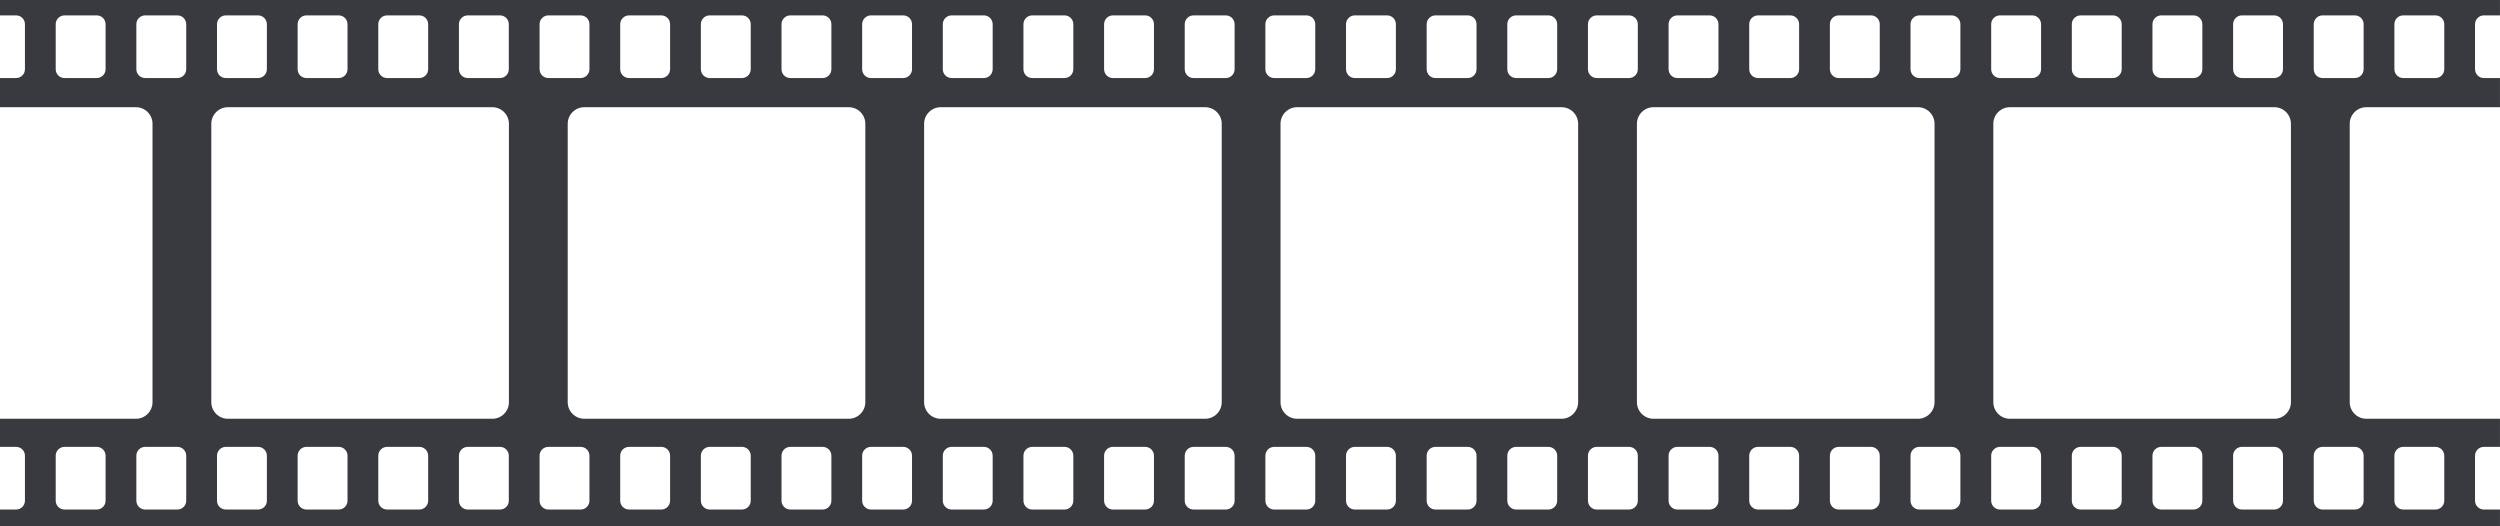 <?xml version="1.0" encoding="UTF-8"?><svg xmlns="http://www.w3.org/2000/svg" xmlns:xlink="http://www.w3.org/1999/xlink" height="800.0" preserveAspectRatio="xMidYMid meet" version="1.0" viewBox="0.0 0.0 3802.5 800.0" width="3802.5" zoomAndPan="magnify"><g id="change1_1"><path d="M 3641.875 693.09 C 3641.875 685.715 3647.895 679.68 3655.289 679.68 L 3704.324 679.68 C 3711.695 679.68 3717.738 685.715 3717.738 693.09 L 3717.738 761.59 C 3717.738 768.965 3711.695 775 3704.324 775 L 3655.289 775 C 3647.895 775 3641.875 768.965 3641.875 761.59 Z M 3595.078 761.59 C 3595.078 768.965 3589.035 775 3581.664 775 L 3532.629 775 C 3525.258 775 3519.215 768.965 3519.215 761.59 L 3519.215 693.09 C 3519.215 685.715 3525.258 679.68 3532.629 679.68 L 3581.664 679.68 C 3589.035 679.68 3595.078 685.715 3595.078 693.09 Z M 3484.504 611.754 C 3484.504 625.609 3473.164 636.945 3459.332 636.945 L 3057.043 636.945 C 3043.184 636.945 3031.848 625.609 3031.848 611.754 L 3031.848 188.246 C 3031.848 174.391 3043.184 163.055 3057.043 163.055 L 3459.332 163.055 C 3473.164 163.055 3484.504 174.391 3484.504 188.246 Z M 3472.418 761.59 C 3472.418 768.965 3466.379 775 3459.004 775 L 3409.969 775 C 3402.574 775 3396.559 768.965 3396.559 761.59 L 3396.559 693.09 C 3396.559 685.715 3402.574 679.68 3409.969 679.68 L 3459.004 679.68 C 3466.379 679.68 3472.418 685.715 3472.418 693.09 Z M 3349.762 761.59 C 3349.762 768.965 3343.719 775 3336.348 775 L 3287.312 775 C 3279.918 775 3273.898 768.965 3273.898 761.59 L 3273.898 693.09 C 3273.898 685.715 3279.918 679.68 3287.312 679.68 L 3336.348 679.68 C 3343.719 679.68 3349.762 685.715 3349.762 693.09 Z M 3227.102 761.59 C 3227.102 768.965 3221.059 775 3213.688 775 L 3164.652 775 C 3157.258 775 3151.238 768.965 3151.238 761.59 L 3151.238 693.09 C 3151.238 685.715 3157.258 679.68 3164.652 679.68 L 3213.688 679.68 C 3221.059 679.68 3227.102 685.715 3227.102 693.09 Z M 3104.445 761.59 C 3104.445 768.965 3098.402 775 3091.031 775 L 3041.996 775 C 3034.598 775 3028.582 768.965 3028.582 761.59 L 3028.582 693.09 C 3028.582 685.715 3034.598 679.68 3041.996 679.68 L 3091.031 679.68 C 3098.402 679.68 3104.445 685.715 3104.445 693.09 Z M 2981.762 105.309 C 2981.762 112.684 2975.742 118.719 2968.371 118.719 L 2919.312 118.719 C 2911.941 118.719 2905.922 112.684 2905.922 105.309 L 2905.922 36.809 C 2905.922 29.434 2911.941 23.398 2919.312 23.398 L 2968.371 23.398 C 2975.742 23.398 2981.762 29.434 2981.762 36.809 Z M 2981.762 761.59 C 2981.762 768.965 2975.742 775 2968.371 775 L 2919.312 775 C 2911.941 775 2905.922 768.965 2905.922 761.59 L 2905.922 693.09 C 2905.922 685.715 2911.941 679.68 2919.312 679.68 L 2968.371 679.68 C 2975.742 679.68 2981.762 685.715 2981.762 693.09 Z M 2859.102 761.59 C 2859.102 768.965 2853.086 775 2845.711 775 L 2796.652 775 C 2789.281 775 2783.266 768.965 2783.266 761.59 L 2783.266 693.09 C 2783.266 685.715 2789.281 679.68 2796.652 679.68 L 2845.711 679.68 C 2853.086 679.68 2859.102 685.715 2859.102 693.09 Z M 2736.445 761.59 C 2736.445 768.965 2730.426 775 2723.055 775 L 2673.996 775 C 2666.625 775 2660.582 768.965 2660.582 761.59 L 2660.582 693.09 C 2660.582 685.715 2666.625 679.68 2673.996 679.68 L 2723.055 679.68 C 2730.426 679.68 2736.445 685.715 2736.445 693.09 Z M 2613.785 761.59 C 2613.785 768.965 2607.766 775 2600.371 775 L 2551.336 775 C 2543.965 775 2537.922 768.965 2537.922 761.59 L 2537.922 693.09 C 2537.922 685.715 2543.965 679.68 2551.336 679.68 L 2600.371 679.68 C 2607.766 679.68 2613.785 685.715 2613.785 693.09 Z M 2489.75 611.754 L 2489.75 188.246 C 2489.75 174.391 2501.09 163.055 2514.945 163.055 L 2917.238 163.055 C 2931.094 163.055 2942.43 174.391 2942.43 188.246 L 2942.43 611.754 C 2942.43 625.609 2931.094 636.945 2917.238 636.945 L 2514.945 636.945 C 2501.09 636.945 2489.75 625.609 2489.75 611.754 Z M 2491.129 761.59 C 2491.129 768.965 2485.109 775 2477.715 775 L 2428.68 775 C 2421.305 775 2415.266 768.965 2415.266 761.59 L 2415.266 693.09 C 2415.266 685.715 2421.305 679.68 2428.68 679.68 L 2477.715 679.68 C 2485.109 679.68 2491.129 685.715 2491.129 693.09 Z M 2400.336 611.754 C 2400.336 625.609 2388.996 636.945 2375.141 636.945 L 1972.863 636.945 C 1959 636.945 1947.672 625.609 1947.672 611.754 L 1947.672 188.246 C 1947.672 174.391 1959 163.055 1972.863 163.055 L 2375.141 163.055 C 2388.996 163.055 2400.336 174.391 2400.336 188.246 Z M 2368.469 761.59 C 2368.469 768.965 2362.449 775 2355.055 775 L 2306.023 775 C 2298.645 775 2292.613 768.965 2292.613 761.59 L 2292.613 693.09 C 2292.613 685.715 2298.645 679.68 2306.023 679.68 L 2355.055 679.68 C 2362.449 679.68 2368.469 685.715 2368.469 693.09 Z M 2245.812 761.59 C 2245.812 768.965 2239.781 775 2232.402 775 L 2183.363 775 C 2175.98 775 2169.953 768.965 2169.953 761.59 L 2169.953 693.09 C 2169.953 685.715 2175.98 679.68 2183.363 679.68 L 2232.402 679.68 C 2239.781 679.68 2245.812 685.715 2245.812 693.09 Z M 2123.152 761.59 C 2123.152 768.965 2117.125 775 2109.742 775 L 2060.703 775 C 2053.324 775 2047.293 768.965 2047.293 761.59 L 2047.293 693.09 C 2047.293 685.715 2053.324 679.68 2060.703 679.68 L 2109.742 679.68 C 2117.125 679.68 2123.152 685.715 2123.152 693.09 Z M 2000.492 761.59 C 2000.492 768.965 1994.461 775 1987.082 775 L 1938.043 775 C 1930.664 775 1924.633 768.965 1924.633 761.59 L 1924.633 693.09 C 1924.633 685.715 1930.664 679.68 1938.043 679.68 L 1987.082 679.68 C 1994.461 679.68 2000.492 685.715 2000.492 693.09 Z M 1877.832 105.309 C 1877.832 112.684 1871.801 118.719 1864.422 118.719 L 1815.383 118.719 C 1808 118.719 1801.973 112.684 1801.973 105.309 L 1801.973 36.809 C 1801.973 29.434 1808 23.398 1815.383 23.398 L 1864.422 23.398 C 1871.801 23.398 1877.832 29.434 1877.832 36.809 Z M 1877.832 761.59 C 1877.832 768.965 1871.801 775 1864.422 775 L 1815.383 775 C 1808 775 1801.973 768.965 1801.973 761.59 L 1801.973 693.09 C 1801.973 685.715 1808 679.68 1815.383 679.68 L 1864.422 679.68 C 1871.801 679.68 1877.832 685.715 1877.832 693.09 Z M 1755.172 761.59 C 1755.172 768.965 1749.145 775 1741.762 775 L 1692.723 775 C 1685.344 775 1679.312 768.965 1679.312 761.59 L 1679.312 693.09 C 1679.312 685.715 1685.344 679.68 1692.723 679.68 L 1741.762 679.68 C 1749.145 679.68 1755.172 685.715 1755.172 693.09 Z M 1632.512 761.59 C 1632.512 768.965 1626.48 775 1619.102 775 L 1570.062 775 C 1562.684 775 1556.652 768.965 1556.652 761.59 L 1556.652 693.09 C 1556.652 685.715 1562.684 679.68 1570.062 679.68 L 1619.102 679.68 C 1626.48 679.68 1632.512 685.715 1632.512 693.09 Z M 1509.852 761.59 C 1509.852 768.965 1503.82 775 1496.441 775 L 1447.402 775 C 1440.02 775 1433.992 768.965 1433.992 761.59 L 1433.992 693.09 C 1433.992 685.715 1440.02 679.68 1447.402 679.68 L 1496.441 679.68 C 1503.82 679.68 1509.852 685.715 1509.852 693.09 Z M 1405.582 611.754 L 1405.582 188.246 C 1405.582 174.391 1416.914 163.055 1430.773 163.055 L 1833.051 163.055 C 1846.914 163.055 1858.242 174.391 1858.242 188.246 L 1858.242 611.754 C 1858.242 625.609 1846.914 636.945 1833.051 636.945 L 1430.773 636.945 C 1416.914 636.945 1405.582 625.609 1405.582 611.754 Z M 1387.191 105.309 C 1387.191 112.684 1381.164 118.719 1373.781 118.719 L 1324.742 118.719 C 1317.363 118.719 1311.332 112.684 1311.332 105.309 L 1311.332 36.809 C 1311.332 29.434 1317.363 23.398 1324.742 23.398 L 1373.781 23.398 C 1381.164 23.398 1387.191 29.434 1387.191 36.809 Z M 1387.191 761.59 C 1387.191 768.965 1381.164 775 1373.781 775 L 1324.742 775 C 1317.363 775 1311.332 768.965 1311.332 761.59 L 1311.332 693.09 C 1311.332 685.715 1317.363 679.68 1324.742 679.68 L 1373.781 679.68 C 1381.164 679.68 1387.191 685.715 1387.191 693.09 Z M 1290.961 636.945 L 888.684 636.945 C 874.824 636.945 863.492 625.609 863.492 611.754 L 863.492 188.246 C 863.492 174.391 874.824 163.055 888.684 163.055 L 1290.961 163.055 C 1304.82 163.055 1316.16 174.391 1316.16 188.246 L 1316.16 611.754 C 1316.16 625.609 1304.82 636.945 1290.961 636.945 Z M 1264.531 761.59 C 1264.531 768.965 1258.5 775 1251.121 775 L 1202.082 775 C 1194.703 775 1188.672 768.965 1188.672 761.59 L 1188.672 693.09 C 1188.672 685.715 1194.703 679.68 1202.082 679.68 L 1251.121 679.68 C 1258.5 679.68 1264.531 685.715 1264.531 693.09 Z M 1141.871 761.59 C 1141.871 768.965 1135.84 775 1128.461 775 L 1079.422 775 C 1072.039 775 1066.012 768.965 1066.012 761.59 L 1066.012 693.09 C 1066.012 685.715 1072.039 679.68 1079.422 679.68 L 1128.461 679.68 C 1135.84 679.68 1141.871 685.715 1141.871 693.09 Z M 1019.211 761.59 C 1019.211 768.965 1013.184 775 1005.801 775 L 956.762 775 C 949.383 775 943.348 768.965 943.348 761.59 L 943.348 693.09 C 943.348 685.715 949.383 679.68 956.762 679.68 L 1005.801 679.68 C 1013.184 679.68 1019.211 685.715 1019.211 693.09 Z M 896.555 761.59 C 896.555 768.965 890.52 775 883.141 775 L 834.102 775 C 826.723 775 820.691 768.965 820.691 761.59 L 820.691 693.09 C 820.691 685.715 826.723 679.68 834.102 679.68 L 883.141 679.68 C 890.52 679.68 896.555 685.715 896.555 693.09 Z M 774.066 611.754 C 774.066 625.609 762.73 636.945 748.875 636.945 L 346.594 636.945 C 332.738 636.945 321.398 625.609 321.398 611.754 L 321.398 188.246 C 321.398 174.391 332.738 163.055 346.594 163.055 L 748.875 163.055 C 762.73 163.055 774.066 174.391 774.066 188.246 Z M 773.891 761.59 C 773.891 768.965 767.859 775 760.48 775 L 711.438 775 C 704.066 775 698.031 768.965 698.031 761.59 L 698.031 693.09 C 698.031 685.715 704.066 679.68 711.438 679.68 L 760.48 679.68 C 767.859 679.68 773.891 685.715 773.891 693.09 Z M 651.234 761.59 C 651.234 768.965 645.195 775 637.824 775 L 588.781 775 C 581.402 775 575.367 768.965 575.367 761.59 L 575.367 693.09 C 575.367 685.715 581.402 679.68 588.781 679.68 L 637.824 679.68 C 645.195 679.68 651.234 685.715 651.234 693.09 Z M 528.57 761.59 C 528.57 768.965 522.539 775 515.16 775 L 466.117 775 C 458.742 775 452.707 768.965 452.707 761.59 L 452.707 693.09 C 452.707 685.715 458.742 679.68 466.117 679.68 L 515.16 679.68 C 522.539 679.68 528.57 685.715 528.57 693.09 Z M 405.91 761.59 C 405.91 768.965 399.875 775 392.5 775 L 343.461 775 C 336.086 775 330.051 768.965 330.051 761.59 L 330.051 693.09 C 330.051 685.715 336.086 679.68 343.461 679.68 L 392.5 679.68 C 399.875 679.68 405.91 685.715 405.91 693.09 Z M 283.25 105.309 C 283.25 112.684 277.219 118.719 269.844 118.719 L 220.801 118.719 C 213.422 118.719 207.391 112.684 207.391 105.309 L 207.391 36.809 C 207.391 29.434 213.422 23.398 220.801 23.398 L 269.844 23.398 C 277.219 23.398 283.25 29.434 283.25 36.809 Z M 283.25 761.59 C 283.25 768.965 277.219 775 269.844 775 L 220.801 775 C 213.422 775 207.391 768.965 207.391 761.59 L 207.391 693.09 C 207.391 685.715 213.422 679.68 220.801 679.68 L 269.844 679.68 C 277.219 679.68 283.25 685.715 283.25 693.09 Z M 330.051 36.809 C 330.051 29.434 336.086 23.398 343.461 23.398 L 392.5 23.398 C 399.875 23.398 405.91 29.434 405.91 36.809 L 405.91 105.309 C 405.91 112.684 399.875 118.719 392.5 118.719 L 343.461 118.719 C 336.086 118.719 330.051 112.684 330.051 105.309 Z M 452.707 36.809 C 452.707 29.434 458.742 23.398 466.117 23.398 L 515.16 23.398 C 522.539 23.398 528.57 29.434 528.57 36.809 L 528.57 105.309 C 528.57 112.684 522.539 118.719 515.16 118.719 L 466.117 118.719 C 458.742 118.719 452.707 112.684 452.707 105.309 Z M 575.367 36.809 C 575.367 29.434 581.402 23.398 588.781 23.398 L 637.824 23.398 C 645.195 23.398 651.234 29.434 651.234 36.809 L 651.234 105.309 C 651.234 112.684 645.195 118.719 637.824 118.719 L 588.781 118.719 C 581.402 118.719 575.367 112.684 575.367 105.309 Z M 698.031 36.809 C 698.031 29.434 704.066 23.398 711.438 23.398 L 760.48 23.398 C 767.859 23.398 773.891 29.434 773.891 36.809 L 773.891 105.309 C 773.891 112.684 767.859 118.719 760.48 118.719 L 711.438 118.719 C 704.066 118.719 698.031 112.684 698.031 105.309 Z M 820.691 36.809 C 820.691 29.434 826.723 23.398 834.102 23.398 L 883.141 23.398 C 890.52 23.398 896.555 29.434 896.555 36.809 L 896.555 105.309 C 896.555 112.684 890.52 118.719 883.141 118.719 L 834.102 118.719 C 826.723 118.719 820.691 112.684 820.691 105.309 Z M 943.348 36.809 C 943.348 29.434 949.383 23.398 956.762 23.398 L 1005.801 23.398 C 1013.184 23.398 1019.211 29.434 1019.211 36.809 L 1019.211 105.309 C 1019.211 112.684 1013.184 118.719 1005.801 118.719 L 956.762 118.719 C 949.383 118.719 943.348 112.684 943.348 105.309 Z M 1066.012 36.809 C 1066.012 29.434 1072.039 23.398 1079.422 23.398 L 1128.461 23.398 C 1135.84 23.398 1141.871 29.434 1141.871 36.809 L 1141.871 105.309 C 1141.871 112.684 1135.84 118.719 1128.461 118.719 L 1079.422 118.719 C 1072.039 118.719 1066.012 112.684 1066.012 105.309 Z M 1188.672 36.809 C 1188.672 29.434 1194.703 23.398 1202.082 23.398 L 1251.121 23.398 C 1258.5 23.398 1264.531 29.434 1264.531 36.809 L 1264.531 105.309 C 1264.531 112.684 1258.5 118.719 1251.121 118.719 L 1202.082 118.719 C 1194.703 118.719 1188.672 112.684 1188.672 105.309 Z M 1433.992 36.809 C 1433.992 29.434 1440.02 23.398 1447.402 23.398 L 1496.441 23.398 C 1503.82 23.398 1509.852 29.434 1509.852 36.809 L 1509.852 105.309 C 1509.852 112.684 1503.82 118.719 1496.441 118.719 L 1447.402 118.719 C 1440.02 118.719 1433.992 112.684 1433.992 105.309 Z M 1556.652 36.809 C 1556.652 29.434 1562.684 23.398 1570.062 23.398 L 1619.102 23.398 C 1626.48 23.398 1632.512 29.434 1632.512 36.809 L 1632.512 105.309 C 1632.512 112.684 1626.48 118.719 1619.102 118.719 L 1570.062 118.719 C 1562.684 118.719 1556.652 112.684 1556.652 105.309 Z M 1679.312 36.809 C 1679.312 29.434 1685.344 23.398 1692.723 23.398 L 1741.762 23.398 C 1749.145 23.398 1755.172 29.434 1755.172 36.809 L 1755.172 105.309 C 1755.172 112.684 1749.145 118.719 1741.762 118.719 L 1692.723 118.719 C 1685.344 118.719 1679.312 112.684 1679.312 105.309 Z M 1924.633 36.809 C 1924.633 29.434 1930.664 23.398 1938.043 23.398 L 1987.082 23.398 C 1994.461 23.398 2000.492 29.434 2000.492 36.809 L 2000.492 105.309 C 2000.492 112.684 1994.461 118.719 1987.082 118.719 L 1938.043 118.719 C 1930.664 118.719 1924.633 112.684 1924.633 105.309 Z M 2047.293 36.809 C 2047.293 29.434 2053.324 23.398 2060.703 23.398 L 2109.742 23.398 C 2117.125 23.398 2123.152 29.434 2123.152 36.809 L 2123.152 105.309 C 2123.152 112.684 2117.125 118.719 2109.742 118.719 L 2060.703 118.719 C 2053.324 118.719 2047.293 112.684 2047.293 105.309 Z M 2169.953 36.809 C 2169.953 29.434 2175.98 23.398 2183.363 23.398 L 2232.402 23.398 C 2239.781 23.398 2245.812 29.434 2245.812 36.809 L 2245.812 105.309 C 2245.812 112.684 2239.781 118.719 2232.402 118.719 L 2183.363 118.719 C 2175.98 118.719 2169.953 112.684 2169.953 105.309 Z M 2292.613 36.809 C 2292.613 29.434 2298.645 23.398 2306.023 23.398 L 2355.055 23.398 C 2362.449 23.398 2368.469 29.434 2368.469 36.809 L 2368.469 105.309 C 2368.469 112.684 2362.449 118.719 2355.055 118.719 L 2306.023 118.719 C 2298.645 118.719 2292.613 112.684 2292.613 105.309 Z M 2415.266 36.809 C 2415.266 29.434 2421.305 23.398 2428.68 23.398 L 2477.715 23.398 C 2485.109 23.398 2491.129 29.434 2491.129 36.809 L 2491.129 105.309 C 2491.129 112.684 2485.109 118.719 2477.715 118.719 L 2428.68 118.719 C 2421.305 118.719 2415.266 112.684 2415.266 105.309 Z M 2537.922 36.809 C 2537.922 29.434 2543.965 23.398 2551.336 23.398 L 2600.371 23.398 C 2607.766 23.398 2613.785 29.434 2613.785 36.809 L 2613.785 105.309 C 2613.785 112.684 2607.766 118.719 2600.371 118.719 L 2551.336 118.719 C 2543.965 118.719 2537.922 112.684 2537.922 105.309 Z M 2660.582 36.809 C 2660.582 29.434 2666.625 23.398 2673.996 23.398 L 2723.055 23.398 C 2730.426 23.398 2736.445 29.434 2736.445 36.809 L 2736.445 105.309 C 2736.445 112.684 2730.426 118.719 2723.055 118.719 L 2673.996 118.719 C 2666.625 118.719 2660.582 112.684 2660.582 105.309 Z M 2783.266 36.809 C 2783.266 29.434 2789.281 23.398 2796.652 23.398 L 2845.711 23.398 C 2853.086 23.398 2859.102 29.434 2859.102 36.809 L 2859.102 105.309 C 2859.102 112.684 2853.086 118.719 2845.711 118.719 L 2796.652 118.719 C 2789.281 118.719 2783.266 112.684 2783.266 105.309 Z M 3028.582 36.809 C 3028.582 29.434 3034.598 23.398 3041.996 23.398 L 3091.031 23.398 C 3098.402 23.398 3104.445 29.434 3104.445 36.809 L 3104.445 105.309 C 3104.445 112.684 3098.402 118.719 3091.031 118.719 L 3041.996 118.719 C 3034.598 118.719 3028.582 112.684 3028.582 105.309 Z M 3151.238 36.809 C 3151.238 29.434 3157.258 23.398 3164.652 23.398 L 3213.688 23.398 C 3221.059 23.398 3227.102 29.434 3227.102 36.809 L 3227.102 105.309 C 3227.102 112.684 3221.059 118.719 3213.688 118.719 L 3164.652 118.719 C 3157.258 118.719 3151.238 112.684 3151.238 105.309 Z M 3273.898 36.809 C 3273.898 29.434 3279.918 23.398 3287.312 23.398 L 3336.348 23.398 C 3343.719 23.398 3349.762 29.434 3349.762 36.809 L 3349.762 105.309 C 3349.762 112.684 3343.719 118.719 3336.348 118.719 L 3287.312 118.719 C 3279.918 118.719 3273.898 112.684 3273.898 105.309 Z M 3396.559 36.809 C 3396.559 29.434 3402.574 23.398 3409.969 23.398 L 3459.004 23.398 C 3466.379 23.398 3472.418 29.434 3472.418 36.809 L 3472.418 105.309 C 3472.418 112.684 3466.379 118.719 3459.004 118.719 L 3409.969 118.719 C 3402.574 118.719 3396.559 112.684 3396.559 105.309 Z M 3519.215 36.809 C 3519.215 29.434 3525.258 23.398 3532.629 23.398 L 3581.664 23.398 C 3589.035 23.398 3595.078 29.434 3595.078 36.809 L 3595.078 105.309 C 3595.078 112.684 3589.035 118.719 3581.664 118.719 L 3532.629 118.719 C 3525.258 118.719 3519.215 112.684 3519.215 105.309 Z M 160.59 761.59 C 160.59 768.965 154.559 775 147.18 775 L 98.141 775 C 90.762 775 84.73 768.965 84.73 761.59 L 84.73 693.09 C 84.73 685.715 90.762 679.68 98.141 679.68 L 147.18 679.68 C 154.559 679.68 160.59 685.715 160.59 693.09 Z M 160.59 105.309 C 160.59 112.684 154.559 118.719 147.18 118.719 L 98.141 118.719 C 90.762 118.719 84.73 112.684 84.73 105.309 L 84.73 36.809 C 84.73 29.434 90.762 23.398 98.141 23.398 L 147.18 23.398 C 154.559 23.398 160.59 29.434 160.59 36.809 Z M 3641.875 36.809 C 3641.875 29.434 3647.895 23.398 3655.289 23.398 L 3704.324 23.398 C 3711.695 23.398 3717.738 29.434 3717.738 36.809 L 3717.738 105.309 C 3717.738 112.684 3711.695 118.719 3704.324 118.719 L 3655.289 118.719 C 3647.895 118.719 3641.875 112.684 3641.875 105.309 Z M 3573.941 611.754 L 3573.941 188.246 C 3573.941 174.391 3585.281 163.055 3599.137 163.055 L 3802.465 163.055 L 3802.465 118.719 L 3777.945 118.719 C 3770.574 118.719 3764.531 112.684 3764.531 105.309 L 3764.531 36.809 C 3764.531 29.434 3770.574 23.398 3777.945 23.398 L 3802.465 23.398 L 3802.465 0 L 0 0 L 0 23.398 L 24.52 23.398 C 31.898 23.398 37.93 29.434 37.93 36.809 L 37.93 105.309 C 37.93 112.684 31.898 118.719 24.52 118.719 L 0 118.719 L 0 163.055 L 206.785 163.055 C 220.641 163.055 231.977 174.391 231.977 188.246 L 231.977 611.754 C 231.977 625.609 220.641 636.945 206.785 636.945 L 0 636.945 L 0 679.68 L 24.52 679.68 C 31.898 679.68 37.93 685.715 37.93 693.09 L 37.93 761.59 C 37.93 768.965 31.898 775 24.52 775 L 0 775 L 0 800 L 3802.465 800 L 3802.465 775 L 3777.945 775 C 3770.574 775 3764.531 768.965 3764.531 761.59 L 3764.531 693.09 C 3764.531 685.715 3770.574 679.68 3777.945 679.68 L 3802.465 679.68 L 3802.465 636.945 L 3599.137 636.945 C 3585.281 636.945 3573.941 625.609 3573.941 611.754" fill="#393a40"/></g></svg>